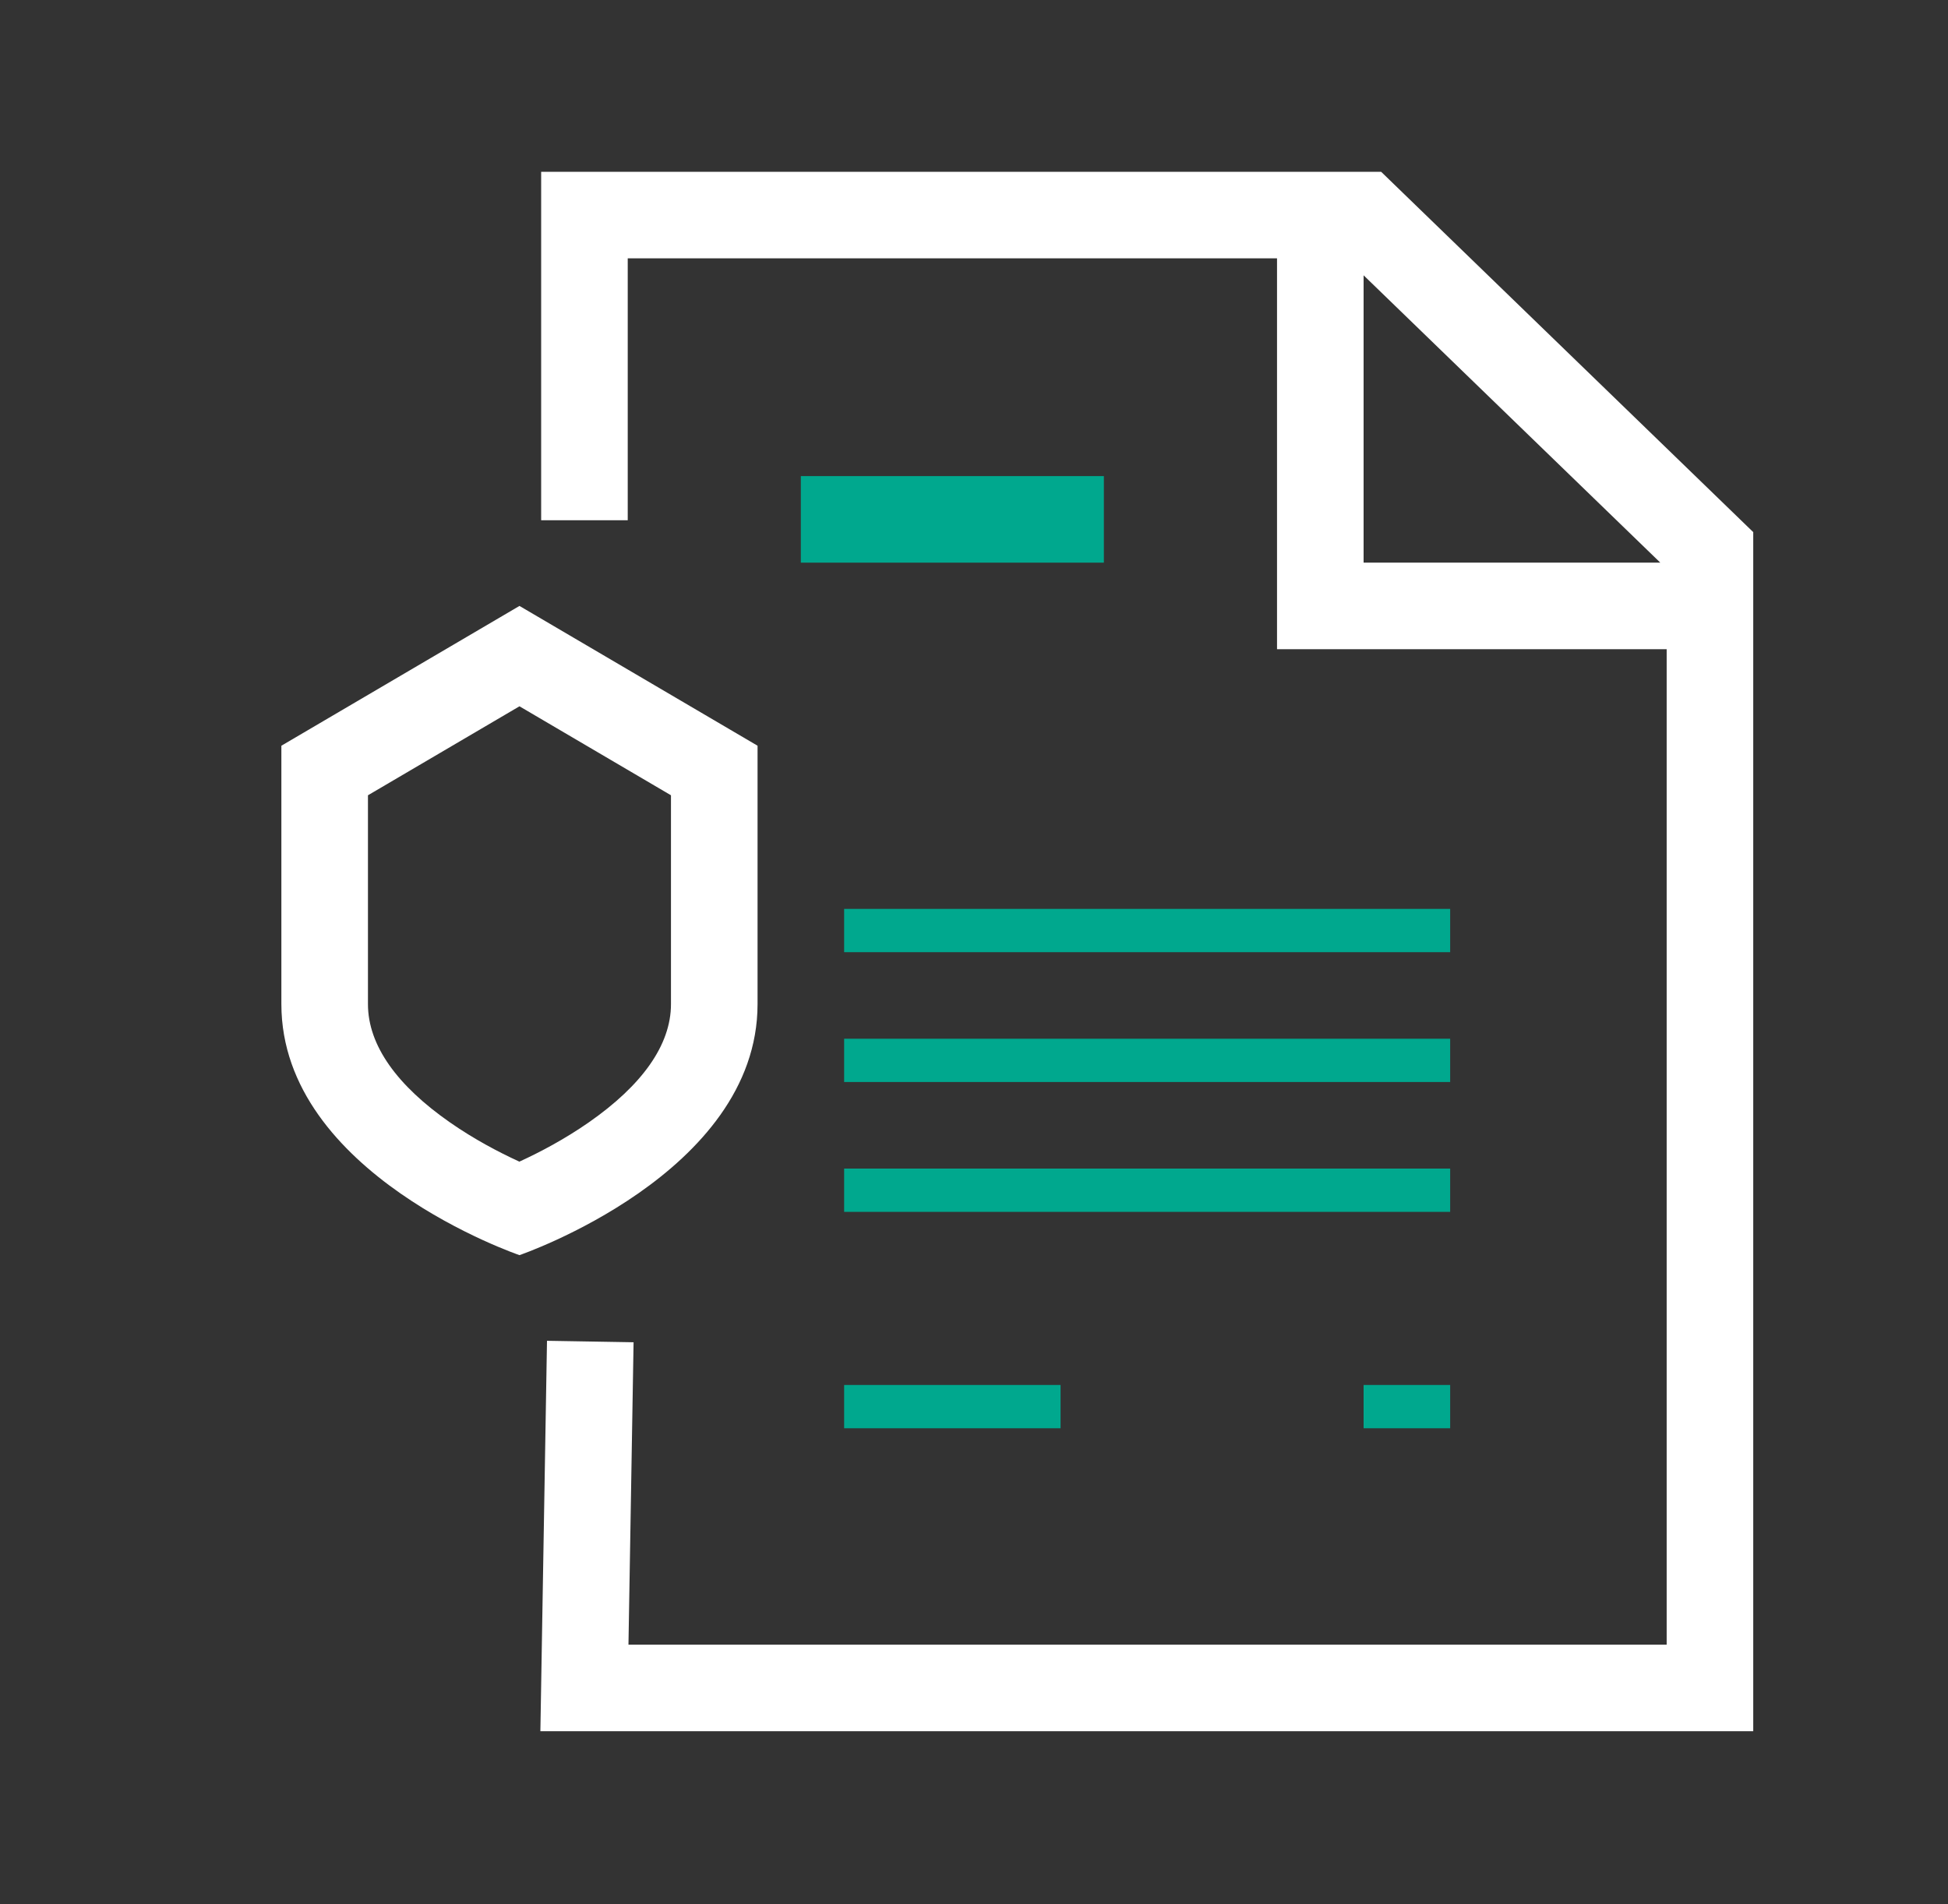 <svg width="45" height="44" viewBox="0 0 45 44" fill="none" xmlns="http://www.w3.org/2000/svg"><rect x="0" y="0" width="45" height="44" fill="#333333" stroke="none"/><path fill-rule="evenodd" clip-rule="evenodd" d="M12.501 3.969H31.905L40.501 12.295V40H12.483L12.636 30.979L14.636 31.013L14.518 38H38.501V15H29.5V5.969H14.501V12.021H12.501V3.969ZM31.5 6.361V13H38.354L31.5 6.361Z" fill="white"/><path fill-rule="evenodd" clip-rule="evenodd" d="M25.5 13H18.5V11H25.5V13Z" fill="#00A88E"/><path fill-rule="evenodd" clip-rule="evenodd" d="M33.5 22L19.5 22L19.5 21L33.5 21L33.5 22Z" fill="#00A88E"/><path fill-rule="evenodd" clip-rule="evenodd" d="M33.5 25L19.5 25L19.5 24L33.5 24L33.5 25Z" fill="#00A88E"/><path fill-rule="evenodd" clip-rule="evenodd" d="M33.5 28L19.5 28L19.5 27L33.5 27L33.5 28Z" fill="#00A88E"/><path fill-rule="evenodd" clip-rule="evenodd" d="M24.5 33L19.5 33L19.5 32L24.5 32L24.5 33Z" fill="#00A88E"/><path fill-rule="evenodd" clip-rule="evenodd" d="M33.5 33L31.5 33L31.5 32L33.5 32L33.5 33Z" fill="#00A88E"/><path fill-rule="evenodd" clip-rule="evenodd" d="M12.648 27.108C12.649 27.108 12.65 27.108 12.65 27.108L12.649 27.108L12.648 27.108L12.648 27.108ZM11.998 26.84C11.991 26.836 11.983 26.832 11.975 26.829C11.533 26.626 10.956 26.325 10.394 25.933C9.179 25.086 8.5 24.158 8.5 23.2V18.375L12 16.319L15.5 18.375V23.2C15.5 24.152 14.822 25.081 13.605 25.93C13.042 26.323 12.466 26.624 12.023 26.828C12.015 26.832 12.007 26.836 11.998 26.84ZM17.5 17.23V23.2C17.5 27.12 12 29 12 29C12 29 6.5 27.13 6.5 23.2V17.23L12 14L17.5 17.23ZM11.35 27.109L11.349 27.109L11.348 27.109C11.347 27.11 11.348 27.109 11.35 27.109Z" fill="white"/></svg>